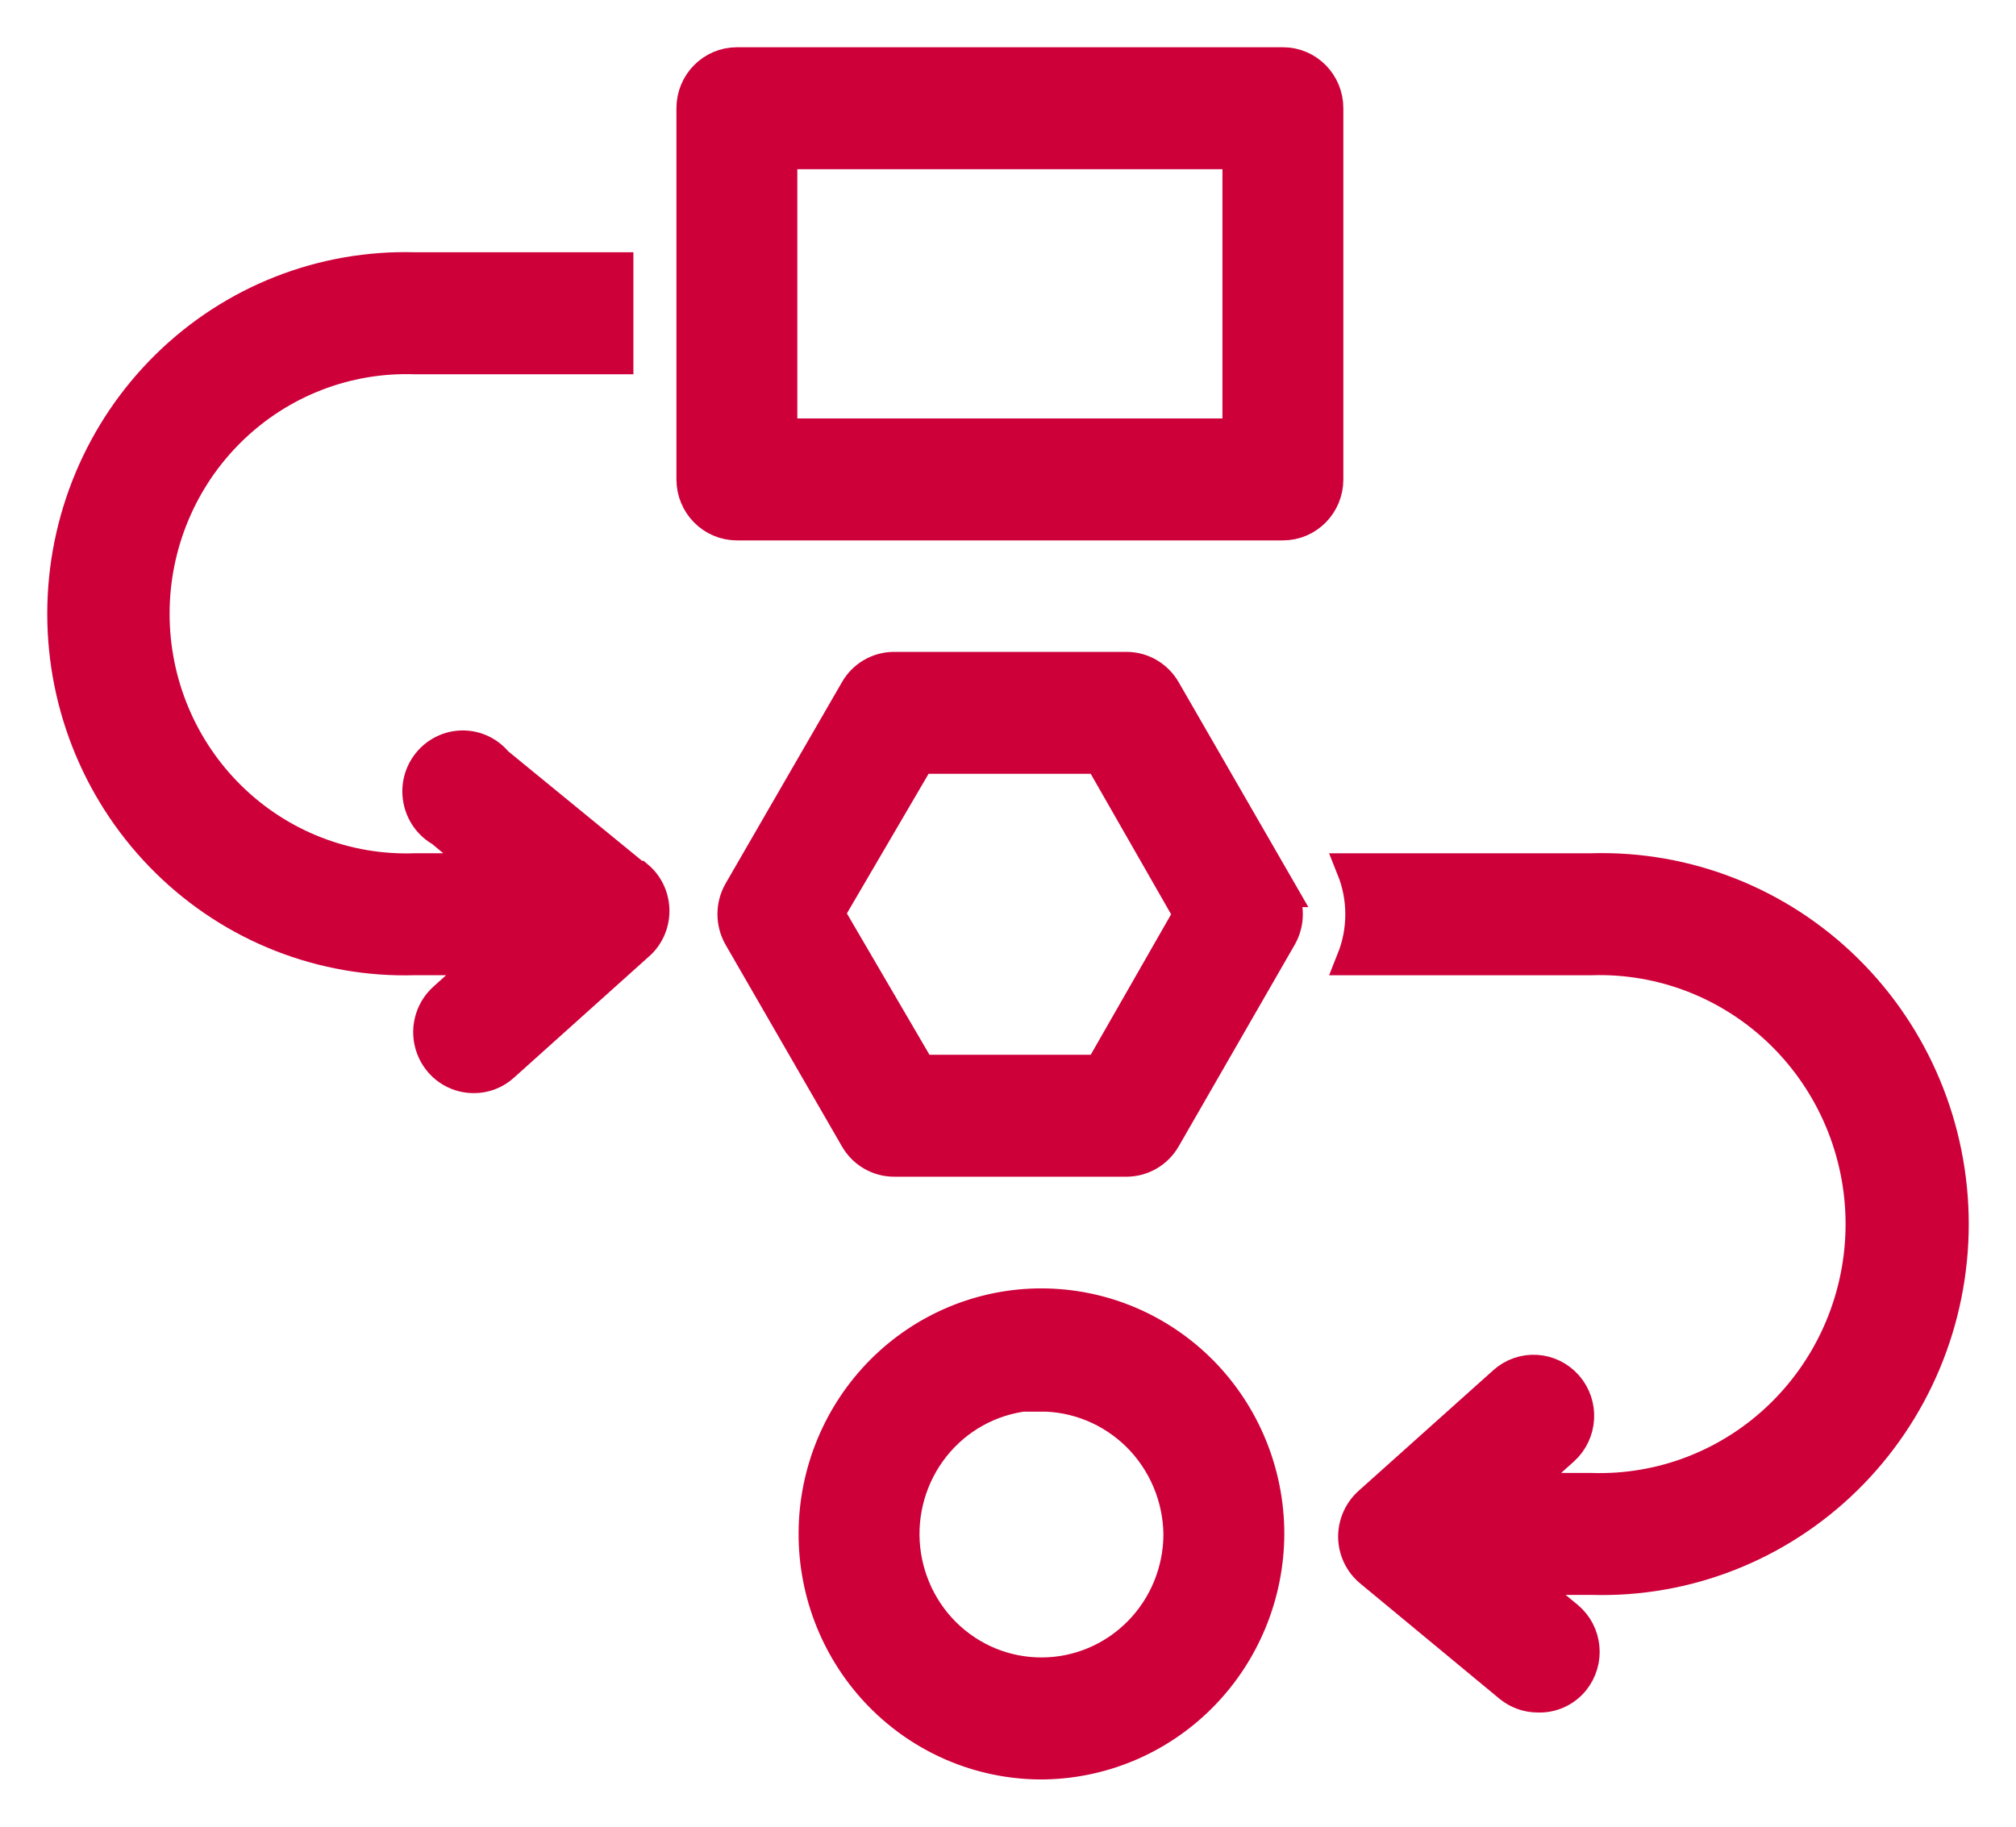 <?xml version="1.0" encoding="UTF-8"?><svg version="1.1" width="32px" height="29px" viewBox="0 0 32.0 29.0" xmlns="http://www.w3.org/2000/svg" xmlns:xlink="http://www.w3.org/1999/xlink"><defs><clipPath id="i0"><path d="M1440,0 L1440,3472 L0,3472 L0,0 L1440,0 Z"></path></clipPath><clipPath id="i1"><path d="M9.377,0 C9.769,0 10.086,0.321 10.086,0.718 L10.086,6.611 C10.086,7.008 9.769,7.329 9.377,7.329 L0.71,7.329 C0.318,7.329 0,7.008 0,6.611 L0,0.718 C0,0.321 0.318,0 0.71,0 L9.377,0 Z M8.667,1.436 L1.419,1.436 L1.419,5.893 L8.667,5.893 L8.667,1.436 Z"></path></clipPath><clipPath id="i2"><path d="M6.246,0 C6.498,0.001 6.73,0.138 6.856,0.359 L8.696,3.552 C8.824,3.776 8.824,4.051 8.696,4.275 L6.856,7.473 C6.73,7.694 6.498,7.83 6.246,7.832 L2.551,7.832 C2.299,7.831 2.066,7.694 1.941,7.473 L0.096,4.275 C-0.032,4.051 -0.032,3.776 0.096,3.552 L1.941,0.359 C2.066,0.137 2.299,0.001 2.551,0 L6.246,0 Z M5.82,1.436 L2.958,1.436 L1.515,3.902 L2.972,6.396 L5.82,6.396 L7.239,3.916 L5.82,1.436 Z"></path></clipPath><clipPath id="i3"><path d="M3.614,1.28133245e-05 C4.569,0.003 5.483,0.388 6.158,1.072 C6.831,1.755 7.21,2.682 7.21,3.648 C7.206,4.619 6.821,5.549 6.14,6.233 C5.459,6.917 4.537,7.299 3.577,7.296 C2.622,7.288 1.71,6.898 1.039,6.21 C0.369,5.523 -0.005,4.595 4.90914699e-05,3.629 C0.005,2.663 0.389,1.739 1.066,1.058 C1.744,0.378 2.66,-0.003 3.614,1.28133245e-05 Z M3.577,1.436 C2.999,1.444 2.447,1.683 2.043,2.101 C1.639,2.519 1.415,3.082 1.419,3.667 C1.425,4.252 1.658,4.811 2.069,5.222 C2.481,5.633 3.036,5.862 3.614,5.859 C4.192,5.857 4.746,5.623 5.154,5.208 C5.562,4.794 5.791,4.233 5.791,3.648 C5.782,3.061 5.544,2.501 5.13,2.09 C4.715,1.68 4.157,1.451 3.577,1.455 L3.577,1.436 Z"></path></clipPath><clipPath id="i4"><path d="M5.312,0.001 L5.587,0.002 L8.804,0.002 L8.804,1.439 L5.587,1.439 C4.501,1.401 3.446,1.811 2.665,2.575 C1.883,3.339 1.442,4.391 1.442,5.491 C1.442,6.591 1.883,7.643 2.665,8.407 C3.446,9.171 4.501,9.581 5.587,9.543 L6.727,9.543 L6.003,8.94 C5.818,8.837 5.688,8.655 5.649,8.445 C5.609,8.235 5.664,8.018 5.799,7.854 C5.934,7.689 6.135,7.593 6.346,7.593 C6.557,7.593 6.758,7.689 6.892,7.854 L9.102,9.663 L9.125,9.663 C9.285,9.798 9.376,9.998 9.376,10.209 C9.376,10.419 9.285,10.619 9.125,10.754 L6.992,12.669 C6.862,12.788 6.693,12.853 6.519,12.851 C6.224,12.852 5.96,12.668 5.855,12.389 C5.75,12.111 5.826,11.795 6.046,11.597 L6.732,10.979 L5.587,10.979 C4.12,11.023 2.699,10.465 1.647,9.43 C0.594,8.396 0,6.975 0,5.491 C0,4.007 0.594,2.585 1.647,1.551 C2.699,0.517 4.12,-0.041 5.587,0.002 Z"></path></clipPath><clipPath id="i5"><path d="M3.799,0.002 C5.304,-0.042 6.764,0.532 7.844,1.594 C8.925,2.656 9.534,4.115 9.534,5.639 C9.534,7.164 8.924,8.623 7.844,9.685 C6.764,10.747 5.305,11.321 3.799,11.276 L2.687,11.276 L3.416,11.875 C3.719,12.126 3.763,12.578 3.515,12.885 C3.375,13.057 3.163,13.153 2.943,13.143 C2.781,13.143 2.624,13.087 2.498,12.985 L0.284,11.152 C0.123,11.019 0.028,10.821 0.024,10.611 C0.022,10.401 0.11,10.2 0.265,10.061 L2.403,8.146 C2.697,7.881 3.147,7.908 3.409,8.206 C3.67,8.503 3.643,8.958 3.349,9.223 L2.659,9.84 L3.785,9.84 C4.91,9.879 6.003,9.453 6.812,8.661 C7.621,7.869 8.079,6.779 8.079,5.639 C8.079,4.5 7.621,3.41 6.812,2.618 C6.003,1.826 4.91,1.4 3.785,1.439 L0,1.439 C0.184,0.978 0.184,0.463 0,0.003 Z"></path></clipPath></defs><g transform="translate(-164.0 -989.0)"><g clip-path="url(#i0)"><g transform="translate(165 990)"><g transform="translate(9.987 0.0)"><g clip-path="url(#i1)"><polygon points="0,0 10.086,0 10.086,7.329 0,7.329 0,0" stroke="none" fill="#CE003A"></polygon></g><path d="M9.377,7.329 L0.71,7.329 C0.318,7.329 0,7.008 0,6.611 L0,0.718 C0,0.321 0.318,0 0.71,0 L9.377,0 C9.769,0 10.086,0.321 10.086,0.718 L10.086,6.611 C10.086,7.008 9.769,7.329 9.377,7.329 Z M1.419,5.893 L8.667,5.893 L8.667,1.436 L1.419,1.436 L1.419,5.893 Z" stroke="#CE003A" stroke-width="0.5" fill="none" stroke-miterlimit="10"></path></g><g transform="translate(10.638 9.599)"><g clip-path="url(#i2)"><polygon points="1.38777878e-17,0 8.792,0 8.792,7.832 1.38777878e-17,7.832 1.38777878e-17,0" stroke="none" fill="#CE003A"></polygon></g><path d="M6.246,7.832 L2.551,7.832 C2.299,7.831 2.066,7.694 1.941,7.473 L0.096,4.275 C-0.032,4.051 -0.032,3.776 0.096,3.552 L1.941,0.359 C2.066,0.137 2.299,0.001 2.551,0 L6.246,0 C6.498,0.001 6.73,0.138 6.856,0.359 L8.697,3.552 L8.696,3.552 C8.824,3.776 8.824,4.051 8.696,4.275 L6.856,7.473 L6.856,7.473 C6.73,7.694 6.498,7.83 6.246,7.832 Z M2.972,6.396 L5.82,6.396 L7.239,3.916 L5.82,1.436 L2.958,1.436 L1.515,3.902 L2.972,6.396 Z" stroke="#CE003A" stroke-width="0.5" fill="none" stroke-miterlimit="10"></path></g><g transform="translate(11.926 19.704)"><g clip-path="url(#i3)"><polygon points="5.72875081e-14,-2.81996648e-14 7.21,-2.81996648e-14 7.21,7.296 5.72875081e-14,7.296 5.72875081e-14,-2.81996648e-14" stroke="none" fill="#CE003A"></polygon></g><path d="M3.577,7.296 C2.622,7.288 1.71,6.898 1.039,6.21 C0.369,5.523 -0.005,4.595 4.90914699e-05,3.629 C0.005,2.663 0.389,1.739 1.066,1.058 C1.744,0.378 2.66,-0.003 3.614,1.28133245e-05 C4.569,0.003 5.483,0.388 6.158,1.072 C6.831,1.755 7.21,2.682 7.21,3.648 C7.206,4.619 6.821,5.549 6.14,6.233 C5.459,6.917 4.537,7.299 3.577,7.296 L3.577,7.296 Z M3.577,1.436 C2.999,1.444 2.447,1.683 2.043,2.101 C1.639,2.519 1.415,3.082 1.419,3.667 C1.425,4.252 1.658,4.811 2.069,5.222 C2.481,5.633 3.036,5.862 3.614,5.859 C4.192,5.857 4.746,5.623 5.154,5.208 C5.562,4.794 5.791,4.233 5.791,3.648 C5.782,3.061 5.544,2.501 5.13,2.09 C4.715,1.68 4.157,1.451 3.577,1.455 L3.577,1.436 Z" stroke="#CE003A" stroke-width="0.5" fill="none" stroke-miterlimit="10"></path></g><g transform="translate(0.0 3.253)"><g clip-path="url(#i4)"><polygon points="0,6.11490025e-17 9.376,6.11490025e-17 9.376,12.851 0,12.851 0,6.11490025e-17" stroke="none" fill="#CE003A"></polygon></g><path d="M9.102,9.663 L6.892,7.854 C6.758,7.689 6.557,7.593 6.346,7.593 C6.135,7.593 5.934,7.689 5.799,7.854 C5.664,8.018 5.609,8.235 5.649,8.445 C5.688,8.655 5.818,8.837 6.003,8.94 L6.727,9.543 L5.587,9.543 C4.501,9.581 3.446,9.171 2.665,8.407 C1.883,7.643 1.442,6.591 1.442,5.491 C1.442,4.391 1.883,3.339 2.665,2.575 C3.446,1.811 4.501,1.401 5.587,1.439 L8.804,1.439 L8.804,0.002 L5.587,0.002 C4.12,-0.041 2.699,0.517 1.647,1.551 C0.594,2.585 0,4.007 0,5.491 C0,6.975 0.594,8.396 1.647,9.43 C2.699,10.465 4.12,11.023 5.587,10.979 L6.732,10.979 L6.046,11.597 C5.826,11.795 5.75,12.111 5.855,12.389 C5.96,12.668 6.224,12.852 6.519,12.851 C6.693,12.853 6.862,12.788 6.992,12.669 L9.125,10.754 C9.285,10.619 9.376,10.419 9.376,10.209 C9.376,9.998 9.285,9.798 9.125,9.663 L9.102,9.663 Z" stroke="#CE003A" stroke-width="0.5" fill="none" stroke-miterlimit="10"></path></g><g transform="translate(20.466 12.794)"><g clip-path="url(#i5)"><polygon points="0,4.4408921e-16 9.534,4.4408921e-16 9.534,13.144 0,13.144 0,4.4408921e-16" stroke="none" fill="#CE003A"></polygon></g><path d="M3.785,0.003 L0,0.003 C0.184,0.463 0.184,0.978 0,1.439 L3.785,1.439 C4.91,1.4 6.003,1.826 6.812,2.618 C7.621,3.41 8.079,4.5 8.079,5.639 C8.079,6.779 7.621,7.869 6.812,8.661 C6.003,9.453 4.91,9.879 3.785,9.84 L2.659,9.84 L3.349,9.223 L3.349,9.223 C3.643,8.958 3.67,8.503 3.409,8.206 C3.147,7.908 2.697,7.881 2.403,8.146 L0.265,10.061 C0.11,10.2 0.022,10.401 0.024,10.611 C0.028,10.821 0.123,11.019 0.284,11.152 L2.498,12.985 C2.624,13.087 2.781,13.143 2.943,13.143 C3.163,13.153 3.375,13.057 3.515,12.885 C3.763,12.578 3.719,12.126 3.416,11.875 L2.687,11.276 L3.799,11.276 C5.305,11.321 6.764,10.747 7.844,9.685 C8.924,8.623 9.534,7.164 9.534,5.639 C9.534,4.115 8.925,2.656 7.844,1.594 C6.764,0.532 5.304,-0.042 3.799,0.002 L3.785,0.003 Z" stroke="#CE003A" stroke-width="0.5" fill="none" stroke-miterlimit="10"></path></g></g></g></g></svg>